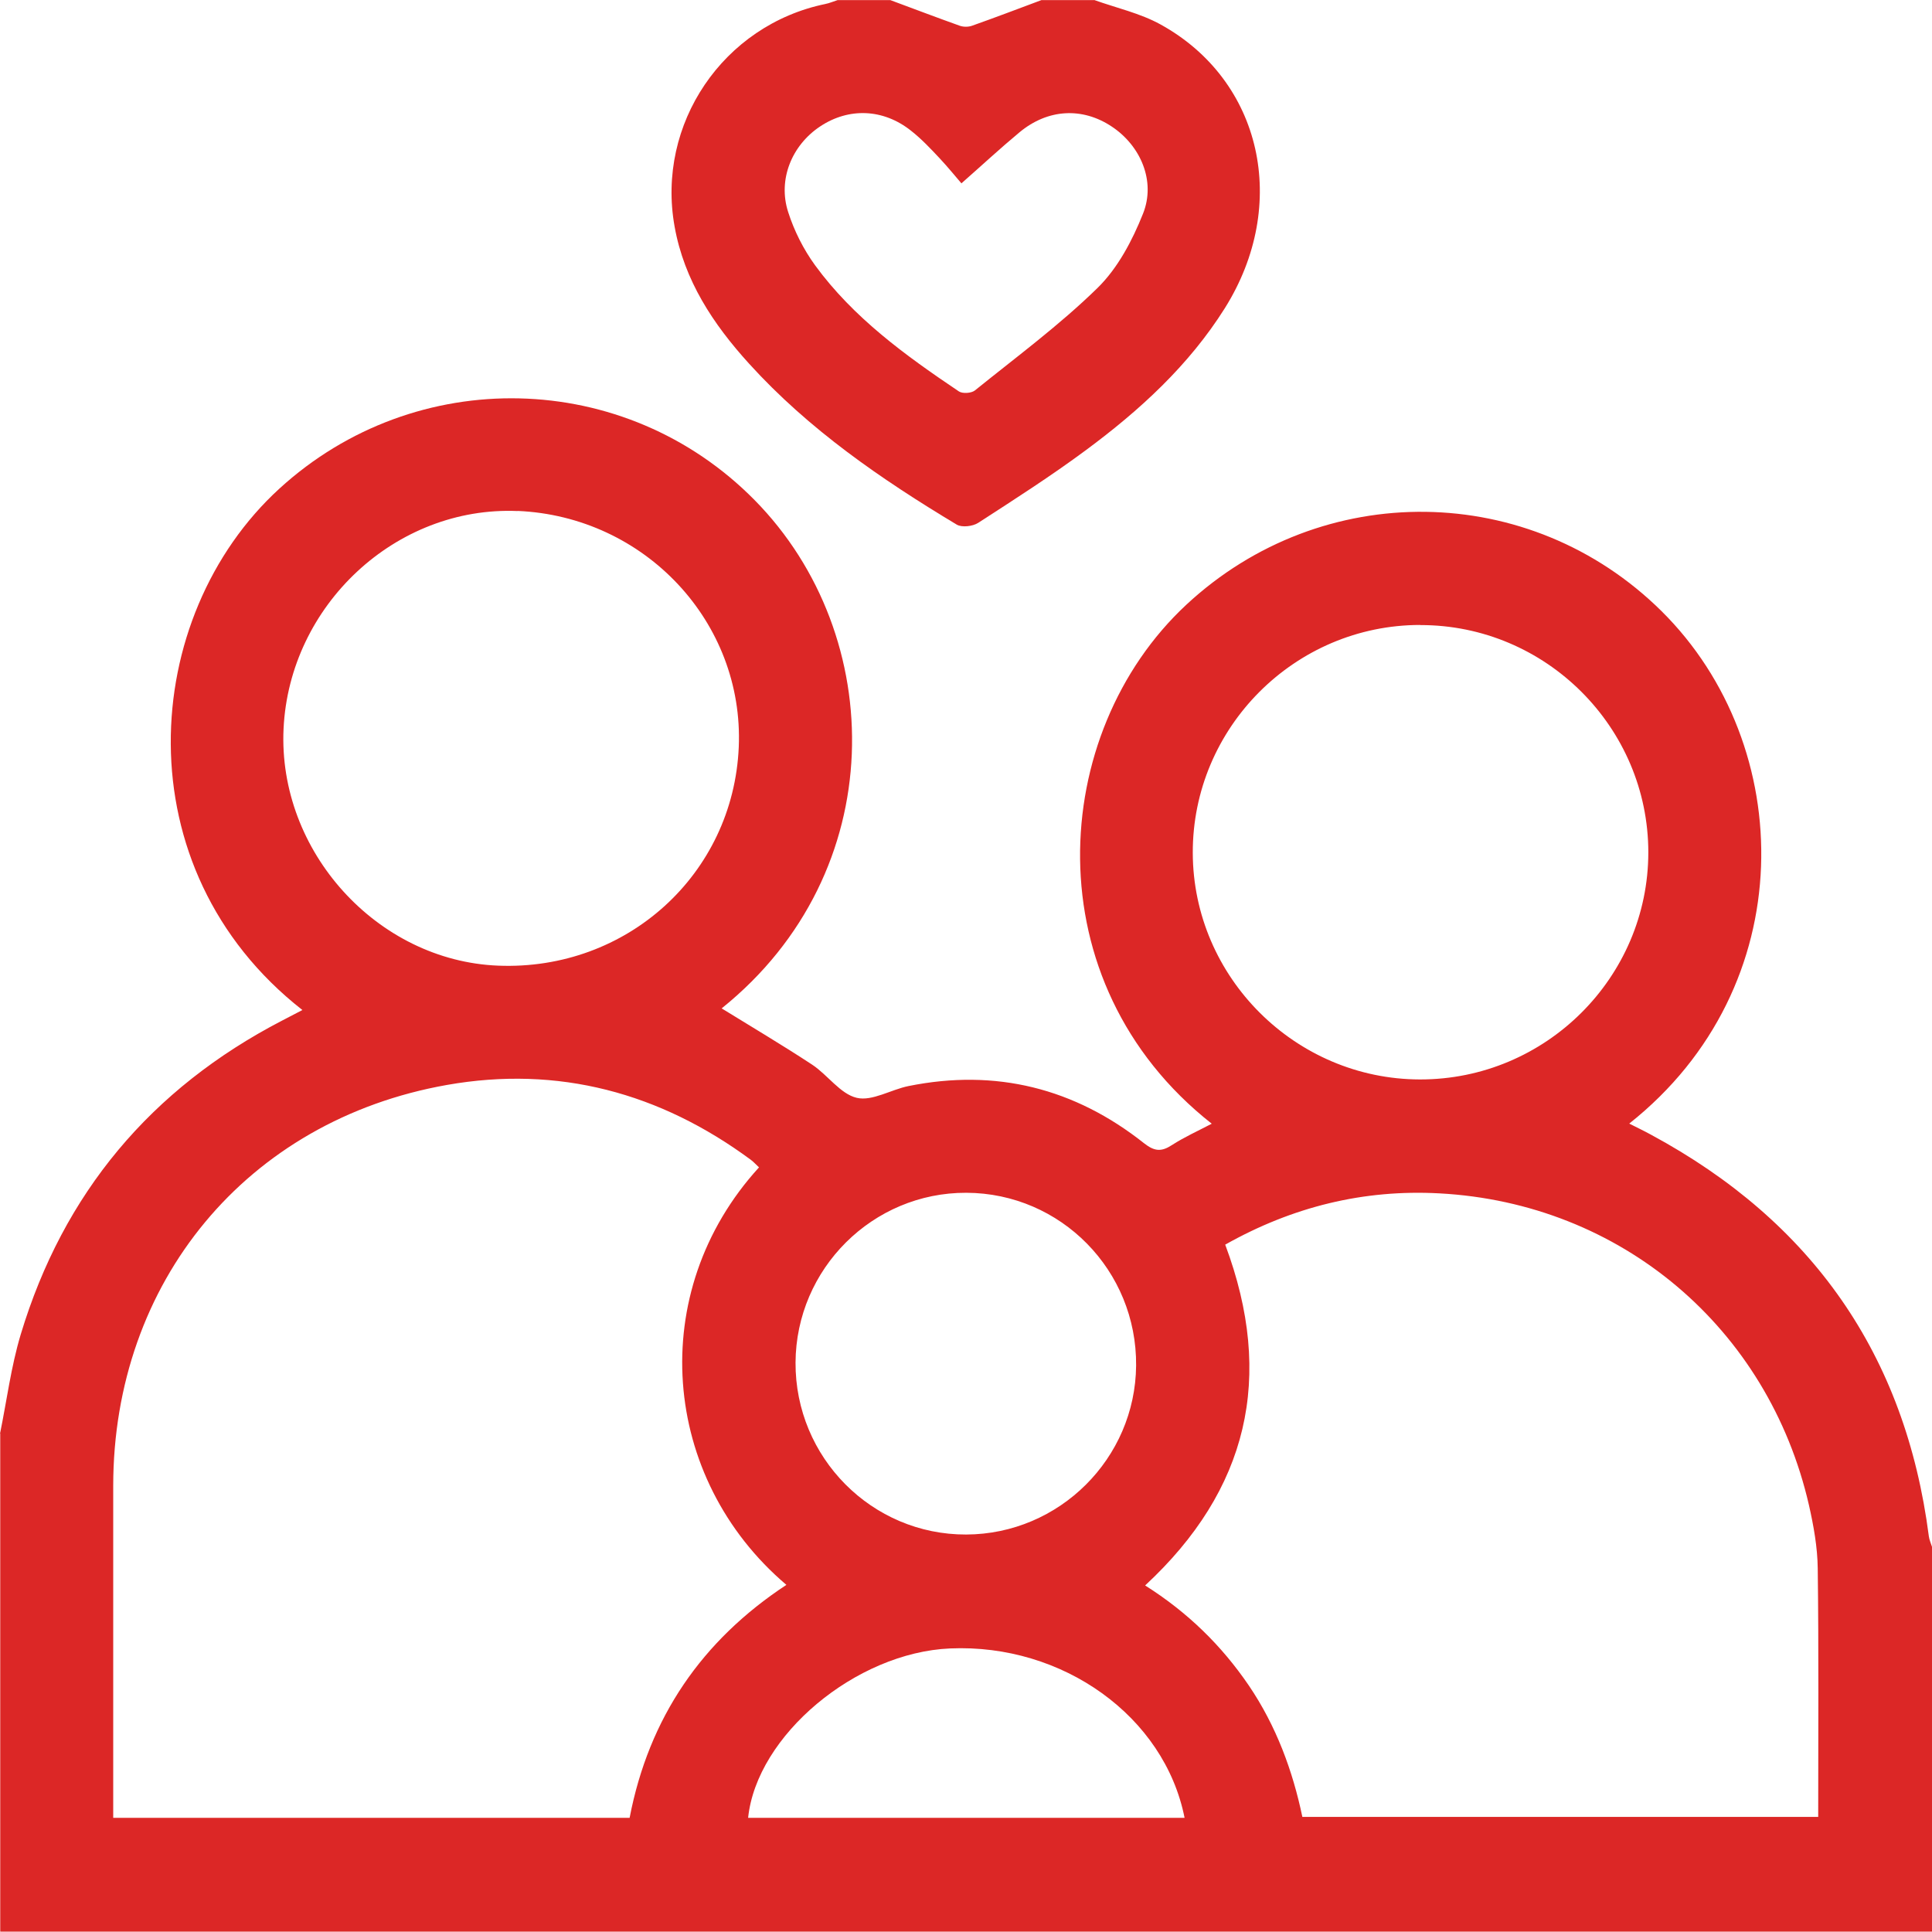 <?xml version="1.0" encoding="UTF-8"?>
<svg id="Layer_1" xmlns="http://www.w3.org/2000/svg" width="165.02" height="164.99" version="1.1" viewBox="0 0 165.02 164.99">
  <!-- Generator: Adobe Illustrator 29.2.1, SVG Export Plug-In . SVG Version: 2.1.0 Build 116)  -->
  <path d="M0,122.46c.58-2.83.94-5.72,1.77-8.48,3.64-12.07,11.13-21,22.33-26.81.57-.29,1.13-.59,1.73-.9-15.42-12.07-13.91-33.62-1.96-44.54,11.62-10.62,29.51-10.25,40.59.99,11.4,11.57,11.66,31.78-2.82,43.41,2.56,1.58,5.18,3.13,7.72,4.8,1.34.88,2.41,2.51,3.82,2.84,1.32.31,2.93-.71,4.44-1.01,7.45-1.5,14.17.19,20.1,4.89.89.7,1.48.74,2.37.16,1.07-.69,2.25-1.22,3.41-1.83-15.32-12.06-13.94-33.37-2.18-44.32,11.59-10.79,29.37-10.57,40.6.54,11.6,11.49,11.98,32.09-2.76,43.77.65.33,1.28.63,1.88.96,13.73,7.41,21.71,18.78,23.71,34.29.04.31.18.6.27.9v32.87H.02v-42.54h-.02ZM53.78,155.26c1.65-8.56,6.17-15.14,13.39-19.89-10.72-9.1-12.07-25-2.34-35.66-.23-.21-.44-.45-.69-.64-7.77-5.74-16.46-8.08-25.97-6.4-17.11,3.03-28.49,16.84-28.5,34.24v28.36h44.11ZM104.65,106.31c4.24,11.32,1.95,20.96-6.84,29.11,3.64,2.3,6.53,5.13,8.86,8.55,2.34,3.45,3.75,7.29,4.57,11.22h44.06c0-7.16.05-14.19-.04-21.22-.02-1.81-.35-3.64-.75-5.41-3.48-15.15-16.06-25.8-31.57-26.63-6.46-.35-12.54,1.14-18.29,4.38h0ZM44.21,43.65c-10.39-.44-19.49,8.03-19.99,18.6-.49,10.46,7.99,19.82,18.33,20.23,11,.44,20.08-7.81,20.55-18.66.46-10.67-8.01-19.72-18.9-20.18h.01ZM121.31,53.38c-10.72,0-19.46,8.78-19.43,19.47.03,10.62,8.76,19.33,19.4,19.35,10.73.02,19.5-8.7,19.51-19.39,0-10.69-8.76-19.44-19.48-19.42h0ZM67.95,116.38c-.04,8.11,6.52,14.72,14.58,14.69,7.95-.03,14.44-6.49,14.51-14.43.07-8.12-6.42-14.73-14.5-14.76-8-.03-14.55,6.49-14.59,14.51h0ZM101.18,155.27c-1.72-8.68-10.42-14.89-20.03-14.47-8.05.35-16.52,7.43-17.25,14.47h37.29-.01Z" style="fill: #dc2726;"/>
  <path d="M93.46,0c1.9.68,3.93,1.13,5.67,2.09,8.68,4.79,11.03,15.4,5.49,24.23-3.08,4.9-7.28,8.73-11.87,12.13-2.97,2.2-6.09,4.2-9.2,6.21-.46.3-1.39.41-1.83.15-6.46-3.88-12.64-8.13-17.74-13.75-3.07-3.38-5.54-7.11-6.36-11.71-1.58-8.76,4.15-17.21,12.88-19.01.35-.07.69-.22,1.04-.33h4.51c1.97.73,3.94,1.48,5.93,2.19.31.11.73.11,1.04,0,1.98-.7,3.95-1.45,5.93-2.19h4.51ZM82.11,15.65c-.46-.53-1.13-1.36-1.86-2.14-.77-.82-1.55-1.65-2.43-2.34-2.37-1.89-5.32-2-7.77-.37-2.41,1.6-3.63,4.53-2.73,7.31.51,1.6,1.31,3.19,2.3,4.55,3.28,4.49,7.73,7.71,12.28,10.77.31.21,1.07.16,1.37-.08,3.54-2.86,7.23-5.58,10.47-8.75,1.73-1.69,2.98-4.06,3.89-6.35,1.11-2.78-.21-5.81-2.67-7.44-2.51-1.67-5.46-1.52-7.88.49-1.65,1.37-3.22,2.83-4.96,4.36h-.01Z" style="fill: #dc2726;"/>
</svg>